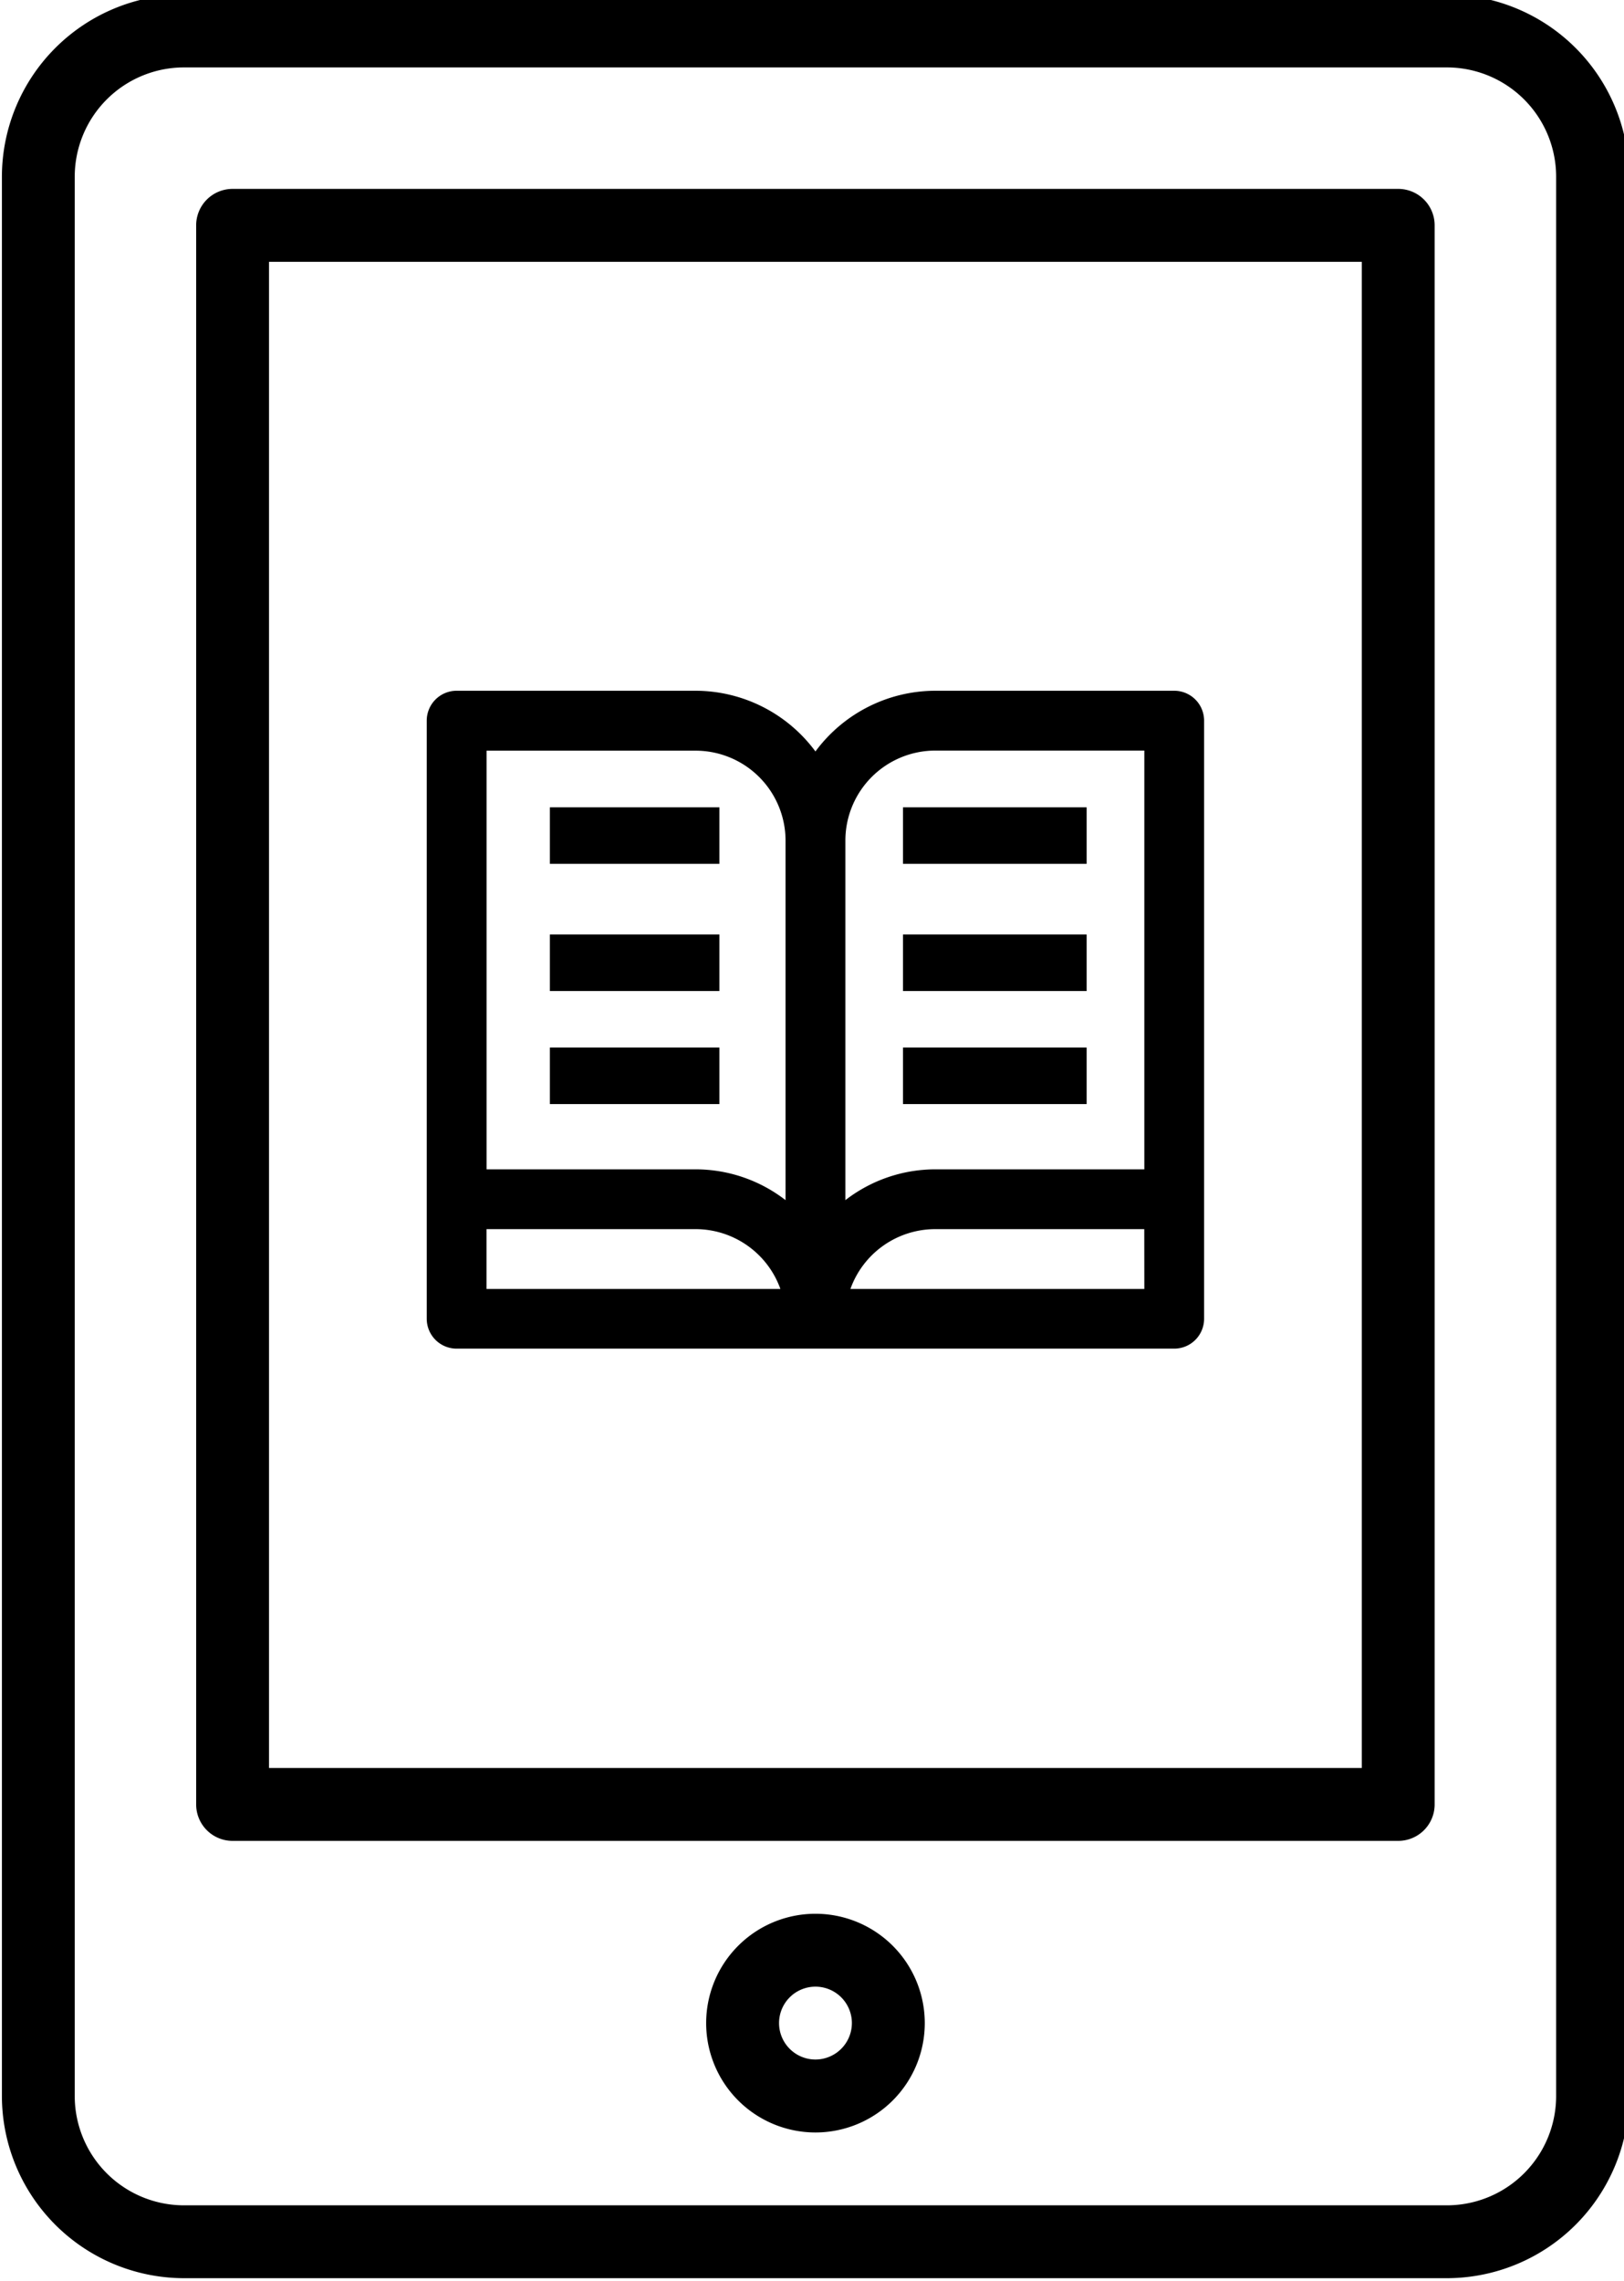 <svg xmlns="http://www.w3.org/2000/svg" width="52" height="73" viewBox="0 0 52 73"><path d="M37.598 22.109h-7.659a4.781 4.781 0 0 0-3.829 1.943 4.781 4.781 0 0 0-3.83-1.943h-7.659a.957.957 0 0 0-.957.957v19.143a.957.957 0 0 0 .957.957h22.977a.957.957 0 0 0 .957-.957V23.066a.957.957 0 0 0-.957-.957M15.579 41.256v-1.915h6.7a2.886 2.886 0 0 1 2.709 1.915Zm9.574-2.843a4.713 4.713 0 0 0-2.872-.986h-6.7v-13.4h6.7a2.881 2.881 0 0 1 2.872 2.872Zm11.488 2.843H27.23a2.886 2.886 0 0 1 2.709-1.915h6.7Zm0-3.829h-6.7a4.713 4.713 0 0 0-2.872.986V26.896a2.881 2.881 0 0 1 2.872-2.872h6.7Z"/><path d="M17.607 25.84h5.428v1.809h-5.428zm0 4.071h5.428v1.809h-5.428zm0 3.618h5.428v1.809h-5.428zm11.307-7.689h5.88v1.809h-5.88zm0 4.071h5.88v1.809h-5.88zm0 3.618h5.88v1.809h-5.88z"/><path d="M46.327-.174H5.893A5.838 5.838 0 0 0 .061 5.658v61.428a5.838 5.838 0 0 0 5.832 5.832h40.434a5.838 5.838 0 0 0 5.834-5.832V5.658a5.838 5.838 0 0 0-5.834-5.832m3.5 67.26a3.5 3.5 0 0 1-3.5 3.5H5.893a3.5 3.5 0 0 1-3.5-3.5V5.658a3.5 3.5 0 0 1 3.5-3.5h40.434a3.5 3.5 0 0 1 3.5 3.5Z"/><path d="M26.111 61.254a3.5 3.5 0 1 0 3.5 3.5 3.5 3.5 0 0 0-3.5-3.5m0 4.665a1.166 1.166 0 1 1 1.166-1.166 1.168 1.168 0 0 1-1.166 1.166m18.66-59.873H7.447a1.166 1.166 0 0 0-1.166 1.166v50.543a1.166 1.166 0 0 0 1.166 1.166h37.324a1.166 1.166 0 0 0 1.166-1.166V7.212a1.166 1.166 0 0 0-1.166-1.166m-1.166 50.543H8.614V8.379h34.991Z"/></svg>